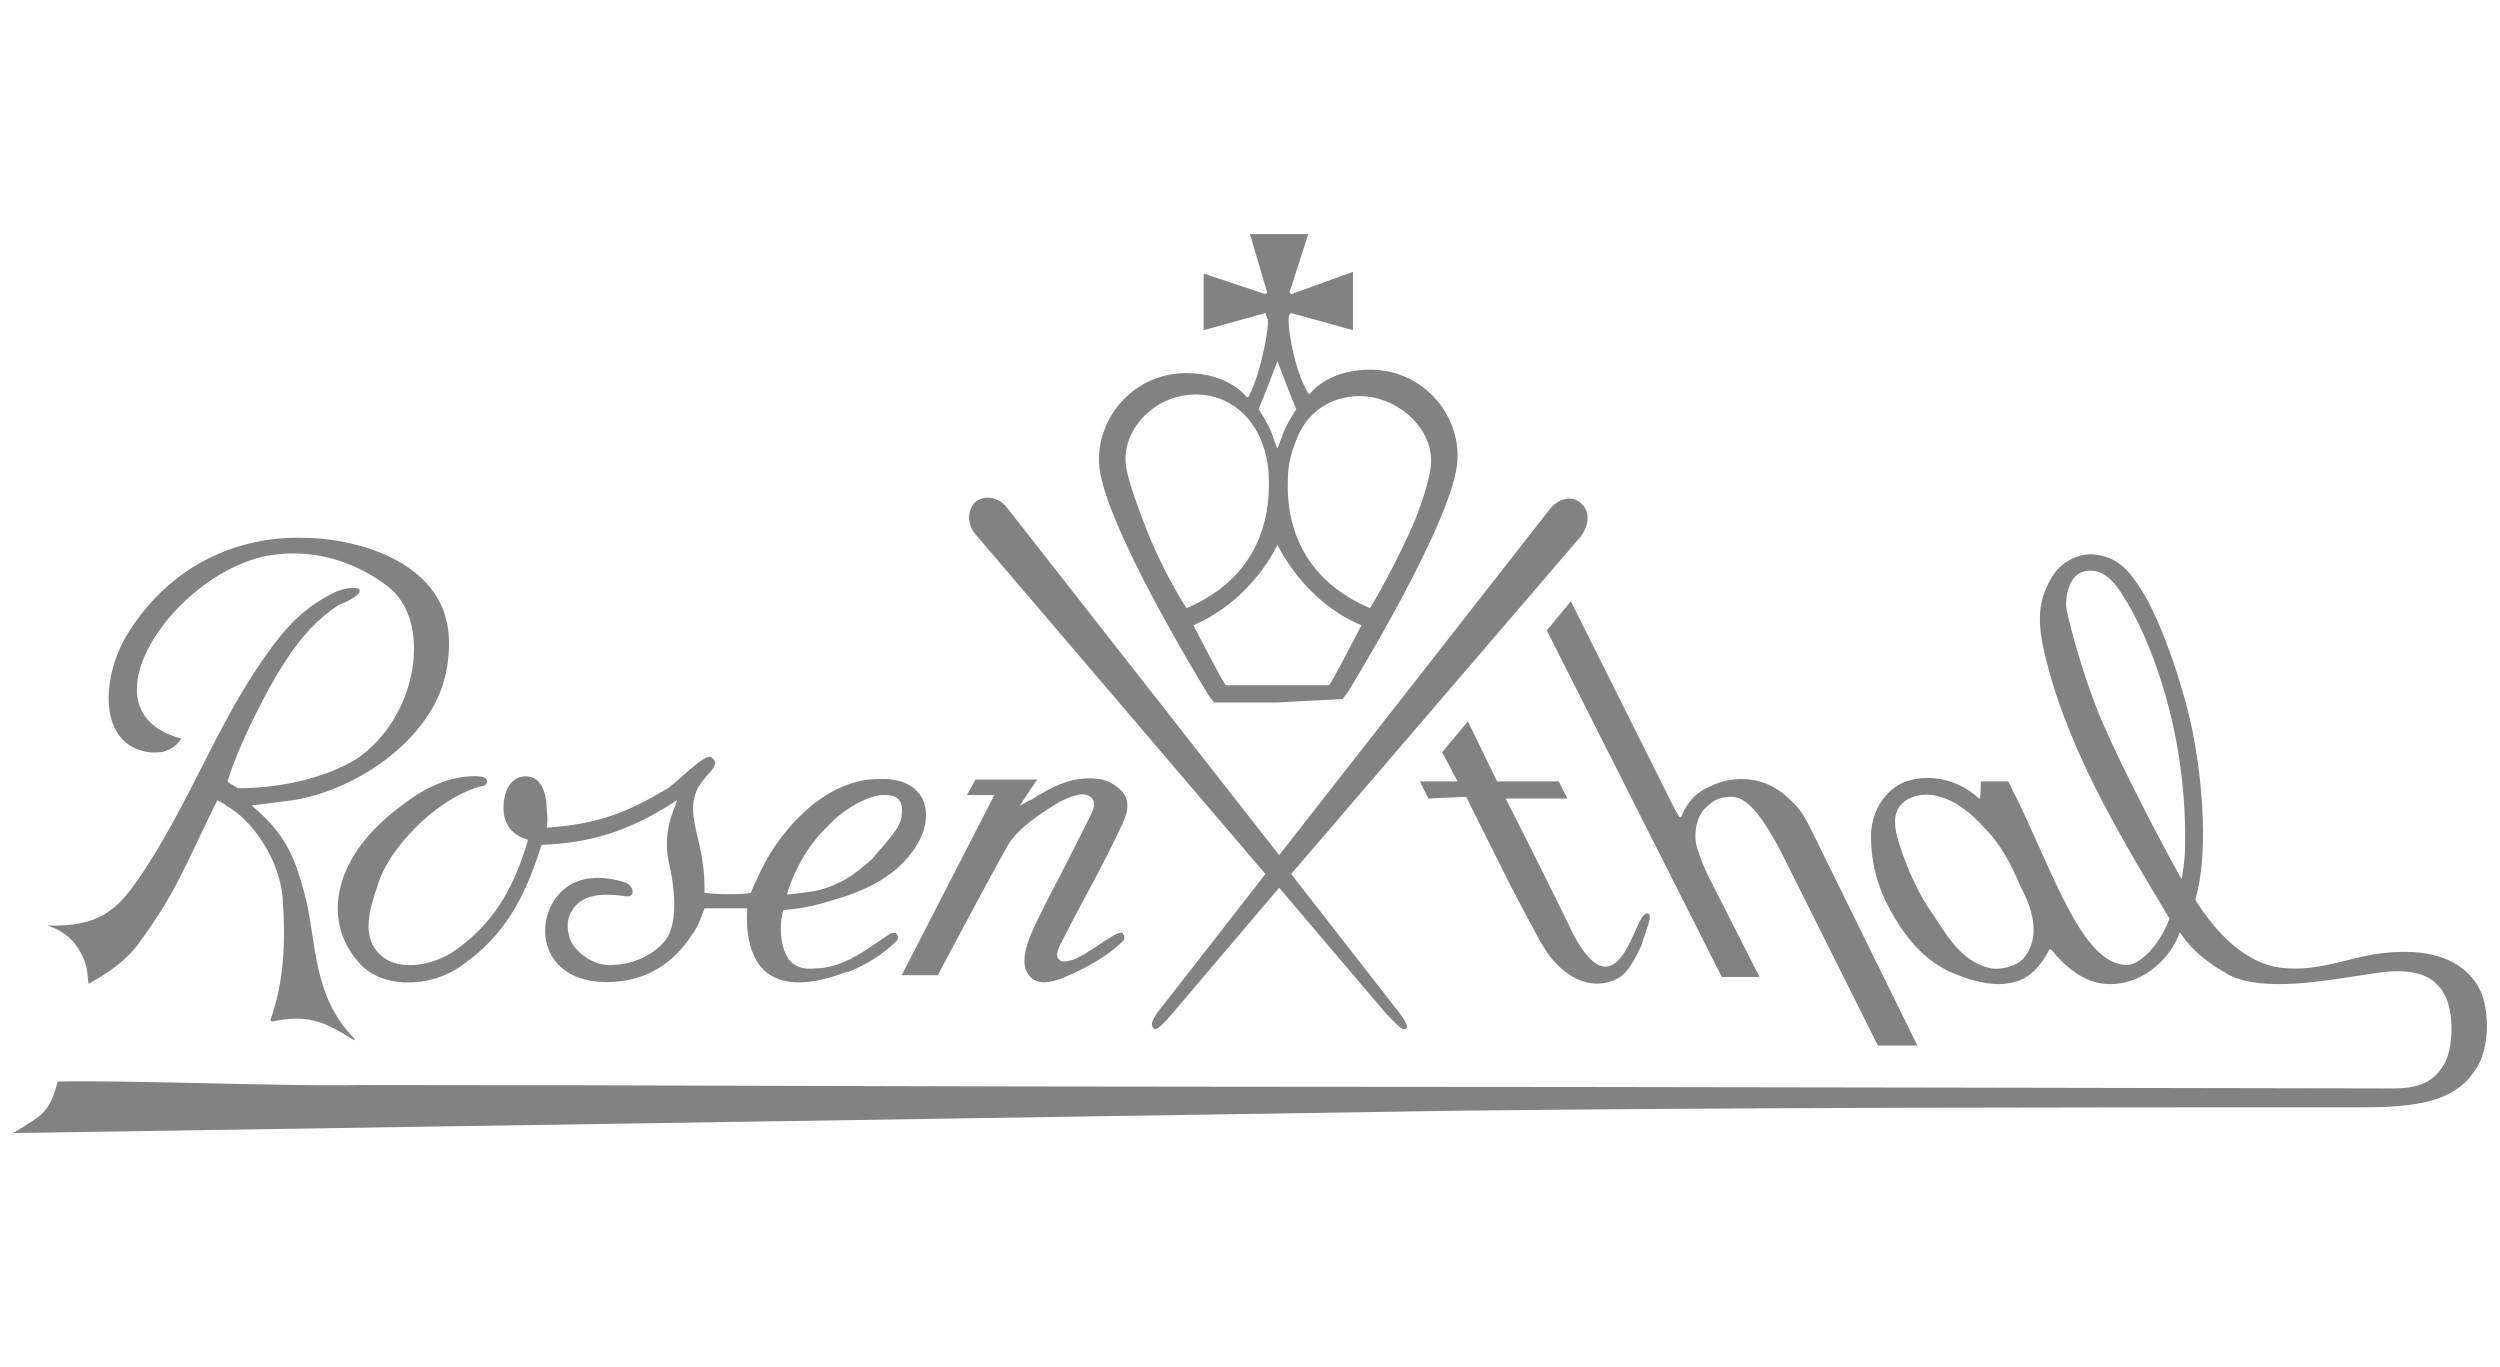 <?xml version="1.0" encoding="utf-8"?>
<!-- Generator: Adobe Illustrator 25.0.0, SVG Export Plug-In . SVG Version: 6.00 Build 0)  -->
<svg version="1.1" id="Ebene_1" xmlns="http://www.w3.org/2000/svg" xmlns:xlink="http://www.w3.org/1999/xlink" x="0px" y="0px"
	 viewBox="0 0 128 70" style="enable-background:new 0 0 128 70;" xml:space="preserve">
<style type="text/css">
	.st0{fill:#828282;}
</style>
<g id="Layer_1">
</g>
<path class="st0" d="M85.783,41.5c0.176,0.264,0.176,0.351,0.264,0.351
	s0.264-1.054,1.493-1.581c1.23-0.615,2.811-0.527,3.953,0.527
	c0.703,0.615,0.878,0.966,1.318,1.845l5.358,10.891h-2.02l-5.007-10.013
	c-0.703-1.318-1.581-2.723-2.459-2.723c-0.615,0-0.966,0.176-1.318,0.527
	c-0.527,0.439-0.703,1.493-0.439,2.196c0.176,0.527,0.351,0.966,0.527,1.318l2.635,5.182
	h-1.932l-8.959-17.742l1.23-1.493L85.783,41.5z M73.135,40.885l-0.439-0.878h1.932
	l-0.791-1.493l1.318-1.581l1.493,3.074h3.162l0.439,0.878h-3.162
	c1.405,2.723,3.162,6.324,3.25,6.5c0.264,0.615,1.054,2.108,1.845,2.108
	c1.23,0,1.669-2.899,2.196-2.723c0.264,0.088-0.088,0.791-0.351,1.669
	c-0.351,0.703-0.703,1.493-1.405,1.757c-1.581,0.615-2.899-0.615-3.513-1.581
	c-0.439-0.703-1.757-3.25-1.757-3.25l-2.284-4.567L73.135,40.885L73.135,40.885z
	 M57.588,40.709c0.264,0.527,0.088,0.966-0.088,1.405c-0.966,2.108-2.196,4.216-3.25,6.324
	c-0.088,0.176-0.176,0.439-0.088,0.615c0.176,0.264,0.439,0.176,0.791,0.088
	c0.791-0.351,1.405-0.878,2.196-1.318c0.176-0.088,0.351-0.088,0.351,0
	c0.088,0.088,0.088,0.264,0,0.351c-0.878,0.878-2.108,1.493-3.162,1.932
	c-0.527,0.176-1.142,0.351-1.581-0.088c-0.878-0.878,0.351-2.811,0.878-3.953
	c0.791-1.493,1.493-2.899,2.284-4.48c0.088-0.264,0.176-0.439,0-0.703
	c-0.351-0.439-1.142-0.088-1.669,0.176c-0.878,0.527-2.108,1.318-2.635,2.196
	c-1.23,2.196-3.601,6.675-3.601,6.675h-1.845l4.743-9.223h-1.405l0.439-0.791h3.162
	c0,0-0.791,1.142-0.878,1.318c0.088,0,0.439-0.264,0.527-0.264
	c1.142-0.703,2.196-1.318,3.689-1.054C56.798,40.007,57.325,40.27,57.588,40.709
	 M21.225,29.291c1.757,1.405,1.932,3.162,1.669,4.831c-0.527,3.601-4.567,6.324-7.905,6.851
	c-0.615,0.088-2.108,0.264-2.108,0.264c1.669,1.405,2.196,2.547,2.723,4.567
	c0.615,2.284,0.351,5.182,2.547,7.378c0,0.088,0,0.088,0,0.088
	c-1.669-1.054-2.459-1.318-4.216-0.966c0,0-0.088,0-0.088-0.088
	c0.703-1.932,0.791-4.128,0.615-6.324c-0.176-1.932-1.581-3.953-2.899-4.655
	c-0.088-0.088-0.264-0.176-0.439-0.264c-1.845,3.777-2.108,4.655-3.865,7.115
	c-0.878,1.318-2.284,2.02-2.723,2.284c-0.088-0.527,0-1.054-0.615-1.932
	c-0.527-0.791-1.493-1.054-1.493-1.054c2.723,0.088,3.601-0.878,4.655-2.372
	c2.635-3.865,3.953-7.817,6.5-11.418c1.054-1.493,1.932-2.459,3.513-3.25
	c0.527-0.264,1.318-0.351,1.318-0.088c0,0.264-0.791,0.615-1.054,0.703
	c-1.054,0.703-1.845,1.493-2.811,2.986s-2.372,4.304-2.899,6.061
	c0.176,0.176,0.439,0.264,0.527,0.351c2.196,0,4.48-0.527,6.061-1.493
	c3.162-2.108,3.953-7.115,1.581-8.871c-1.405-1.054-3.426-1.932-5.885-1.581
	c-4.831,0.703-10.013,7.993-4.655,9.398c-0.176,0.351-0.703,0.703-1.142,0.703
	c-0.791,0.088-1.669-0.264-2.108-0.966c-0.878-1.318-0.439-3.689,0.615-5.27
	c2.196-3.426,5.621-4.831,8.871-4.743C17.097,27.534,19.556,27.973,21.225,29.291
	 M108.707,30.52c-0.615-1.054-1.318-1.493-2.108-1.23
	c-0.703,0.264-0.878,1.318-0.791,1.932c0.264,1.23,1.054,4.04,1.932,5.973
	c0.878,2.02,2.635,5.446,3.953,7.817c0.088-0.351,0.176-1.23,0.176-1.405
	C112.045,37.459,110.025,32.541,108.707,30.52 M101.593,42.378
	c-0.703-0.791-1.581-1.493-2.635-1.669c-0.615-0.088-1.23,0.088-1.581,0.439
	c-0.527,0.527-0.351,1.318-0.176,1.932c0.351,1.142,0.878,2.372,1.493,3.338
	c0.878,1.23,1.581,2.811,3.25,3.162c0.439,0.088,1.318-0.088,1.669-0.527
	c0.966-1.142,0.351-2.723-0.176-3.689C102.998,44.31,102.471,43.256,101.593,42.378
	 M100.275,49.932c-1.23-0.439-2.196-1.318-2.899-2.372
	c-0.966-1.405-1.581-2.899-1.581-4.743c0-1.054,0.527-2.196,1.581-2.723
	c1.23-0.527,2.811-0.264,3.953,0.791c0.088,0.088,0.088-0.703,0.088-0.878h1.405
	c0,0,0.176,0.351,0.264,0.527c2.02,4.04,3.426,8.696,5.709,8.871
	c0.703,0.088,1.757-0.966,2.284-2.372c-2.635-4.392-5.446-9.047-6.5-14.053
	c-0.264-1.405-0.176-2.372,0.527-3.513c0.439-0.703,1.405-1.23,2.284-1.054
	c1.142,0.176,1.669,0.878,2.284,1.845c0.615,0.966,1.581,3.162,2.372,6.236
	c0.615,2.459,1.142,6.939,0.351,9.574c1.054,1.669,2.635,3.426,4.743,3.513
	c1.581,0.088,2.899-0.439,4.304-0.703c1.669-0.264,4.128-0.351,5.358,1.493
	c0.703,1.054,0.703,3.25,0,4.304c-0.966,1.581-2.635,2.02-5.797,2.02
	c-15.547,0-31.093,0-46.552,0.176C51.44,57.222,0.672,58.012,0.672,58.012
	c1.581-0.966,1.845-1.054,2.284-2.635c3.513-0.088,11.945,0.264,15.459,0.176
	c14.844,0,30.303,0.088,45.234,0.088c19.675,0,56.389,0.088,58.849,0.088
	c1.405,0,2.108-0.351,2.635-1.23c0.439-0.703,0.615-2.723-0.088-3.777
	c-0.966-1.405-2.899-0.966-4.128-0.791c-1.757,0.264-5.007,0.878-6.763,0
	c-1.932-1.054-2.459-2.108-2.547-2.196c-0.527,1.493-2.108,2.811-3.865,2.635
	c-1.054-0.088-2.02-0.878-2.723-1.757h-0.088c-0.791,1.493-1.581,1.669-2.284,1.757
	S100.89,50.195,100.275,49.932 M65.405,18.487c0,0-0.791,2.108-0.966,2.459
	c0,0,0.527,0.791,0.703,1.318c0.088,0.264,0.176,0.527,0.264,0.703
	c0.088-0.264,0.176-0.439,0.264-0.703c0.176-0.527,0.703-1.318,0.703-1.318
	C66.196,20.595,65.405,18.487,65.405,18.487 M60.75,31.135
	c2.723-1.142,4.216-3.338,4.216-6.324c0-0.966-0.088-1.493-0.439-2.372
	c-0.703-1.581-2.196-2.459-3.865-2.196c-1.845,0.264-3.338,2.02-2.986,3.777
	c0.088,0.527,0.527,1.845,1.054,3.162C59.257,28.5,59.96,29.906,60.75,31.135
	 M70.148,31.135c0.791-1.318,1.493-2.723,2.02-3.865c0.615-1.318,0.966-2.635,1.054-3.162
	c0.351-1.757-1.142-3.426-2.986-3.777c-1.669-0.264-3.25,0.527-3.865,2.196
	c-0.351,0.878-0.439,1.405-0.439,2.372C65.932,27.798,67.426,29.993,70.148,31.135
	 M65.405,35.966h-3.25l-0.264-0.351c0,0-5.534-8.959-5.621-11.945
	c-0.088-2.284,1.757-4.567,4.48-4.567c2.196,0,3.074,1.23,3.074,1.23h0.088l0.088-0.176
	c0.615-1.23,1.054-3.777,0.878-3.865l-0.088-0.264l-3.162,0.878v-2.899l3.162,1.054
	l0.088-0.088L64,11.988h1.493h1.493l-0.966,2.986l0.088,0.088l3.162-1.142v2.986
	l-3.162-0.878l-0.088,0.088c-0.176,0.176,0.176,2.635,0.878,3.865l0.088,0.176h0.088
	c0,0,0.878-1.23,3.074-1.23c2.723,0,4.567,2.284,4.48,4.567
	c-0.088,2.986-5.621,11.945-5.621,11.945l-0.264,0.351L65.405,35.966L65.405,35.966z
	 M65.405,27.885c0,0-1.23,2.811-4.304,4.128c0,0,1.581,3.074,1.669,3.074h2.635h2.635
	c0.088,0,1.669-3.074,1.669-3.074C66.723,30.784,65.405,27.885,65.405,27.885 M59.52,51.513
	l5.27-6.763L49.947,27.358c-0.439-0.527-0.439-1.23,0-1.669
	c0.439-0.351,1.142-0.264,1.581,0.264l13.966,17.83l13.878-17.742
	c0.439-0.527,1.142-0.703,1.581-0.264c0.439,0.351,0.439,1.054,0,1.669L66.108,44.75
	l5.27,6.763c0.439,0.527,0.791,1.054,0.615,1.142c-0.176,0.176-0.527-0.264-1.054-0.791
	l-5.446-6.412l-5.446,6.412c-0.439,0.527-0.878,0.966-0.966,0.791
	C58.818,52.479,59.081,52.04,59.52,51.513 M46.17,41.675
	c0.088-0.703-0.264-0.966-0.791-0.966c-0.791-0.088-2.196,0.703-2.986,1.581
	c-1.318,1.23-1.932,2.899-2.108,3.513c0,0,0.878-0.088,1.405-0.176
	c1.23-0.264,2.02-0.791,2.986-1.669C45.379,43.081,46.17,42.378,46.17,41.675
	 M36.42,38.777c0.527,0.351-0.176,0.791-0.527,1.318c-0.878,1.23-0.088,2.547,0.088,4.128
	c0.088,0.527,0.088,0.966,0.088,1.493c0.703,0.088,1.932,0.088,2.372,0
	c0,0,0.176-0.439,0.351-0.791c0.966-2.196,3.074-4.655,5.621-5.007
	c0.878-0.088,2.02-0.088,2.635,0.703c0.527,0.615,0.439,1.669,0,2.459
	c-0.878,1.581-2.372,2.372-4.04,2.899c-0.878,0.264-1.669,0.527-2.899,0.615
	c-0.176,0.527-0.176,1.318,0,1.932c0.264,0.878,0.791,1.142,1.669,1.054
	c0.527,0,1.142-0.176,1.669-0.439c0.088,0,0.176-0.088,0.176-0.088
	c0.703-0.351,1.23-0.791,1.932-1.23c0.176-0.088,0.351-0.088,0.351,0
	c0.088,0.088,0.088,0.264,0,0.351c-0.703,0.703-1.581,1.23-2.459,1.581c0,0,0,0-0.088,0
	c-1.581,0.615-3.074,0.791-4.04,0.088c-1.318-0.966-1.054-3.25-1.054-3.338h-2.196
	c-0.176,0.527-0.351,0.966-0.615,1.318c-0.966,1.493-2.372,2.459-4.392,2.459
	c-3.338,0-3.777-2.986-2.459-4.48c0.878-1.054,2.372-0.966,3.426-0.615
	c0.439,0.176,0.527,0.791,0,0.703c-1.757-0.264-2.372,0.176-2.723,0.703
	c-0.351,0.527-0.264,1.142-0.088,1.581c0.351,0.703,1.318,1.318,2.108,1.23
	c0.966,0,2.02-0.439,2.635-1.142c0.791-0.791,0.615-2.723,0.264-4.216
	c-0.351-1.669,0.527-3.074,0.439-3.074c-2.547,1.669-4.567,2.196-6.939,2.284
	c-0.878,2.811-1.932,4.655-4.04,6.148c-1.669,1.23-4.216,1.23-5.358-0.176
	c-1.845-2.108-1.318-5.446,2.372-8.081c1.142-0.878,2.372-1.405,3.601-1.405
	c0.176,0,0.527,0,0.615,0.176c0.088,0.264-0.176,0.351-0.351,0.351
	c-2.372,0.703-4.655,3.25-5.182,4.919c-0.439,1.318-0.966,2.811,0.176,3.777
	c0.966,0.791,2.635,0.439,3.689-0.264c2.02-1.405,2.986-3.162,3.689-5.358
	c0-0.088,0.088-0.264,0.088-0.351c-1.23-0.351-1.405-1.405-1.142-2.372
	c0.264-0.878,1.054-1.054,1.581-0.703c0.351,0.264,0.527,0.878,0.527,1.493
	c0,0.176,0.088,0.439,0,0.966c2.635-0.176,4.128-0.791,6.061-1.932
	C34.488,40.27,36.069,38.513,36.42,38.777"/>
</svg>
